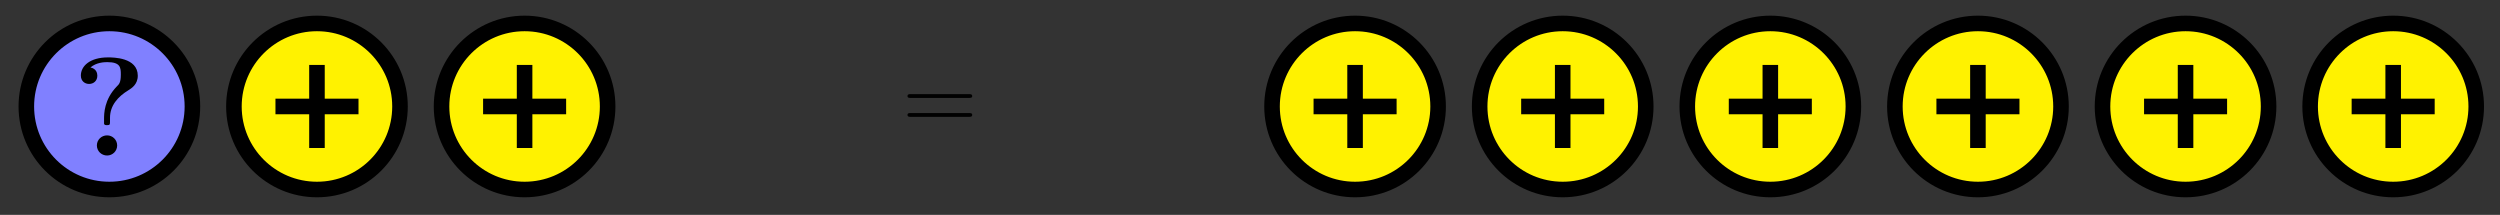 <?xml version="1.0" encoding="UTF-8"?>
<svg xmlns="http://www.w3.org/2000/svg" xmlns:xlink="http://www.w3.org/1999/xlink" width="256pt" height="22pt" viewBox="0 0 256 22" version="1.1">
<rect x="0" y="0" width="256" height="22" fill="#333333" stroke="none"/>
<defs>
<g>
<symbol overflow="visible" id="glyph0-0">
<path style="stroke:none;" d=""/>
</symbol>
<symbol overflow="visible" id="glyph0-1">
<path style="stroke:none;" d="M 6.719 -8.172 C 6.719 -10.047 4.188 -10.047 3.672 -10.047 C 1.812 -10.047 0.891 -9.156 0.891 -8.188 C 0.891 -7.609 1.312 -7.328 1.734 -7.328 C 2.188 -7.328 2.578 -7.641 2.578 -8.172 C 2.578 -8.422 2.484 -8.891 1.875 -9.016 C 2.469 -9.531 3.281 -9.562 3.594 -9.562 C 4.953 -9.562 4.984 -9 4.984 -8.281 C 4.984 -7.484 4.812 -7.297 4.562 -7.062 C 3.266 -5.719 3.266 -4.266 3.266 -3.719 L 3.266 -3.25 C 3.297 -3.109 3.453 -3.109 3.578 -3.109 C 3.875 -3.109 3.875 -3.188 3.875 -3.484 L 3.875 -3.859 C 3.875 -5.125 4.688 -6.031 5.766 -6.688 C 6.062 -6.875 6.719 -7.266 6.719 -8.172 Z M 4.609 -1.031 C 4.609 -1.609 4.141 -2.062 3.578 -2.062 C 3 -2.062 2.531 -1.609 2.531 -1.031 C 2.531 -0.453 3 0 3.578 0 C 4.141 0 4.609 -0.453 4.609 -1.031 Z M 4.609 -1.031 "/>
</symbol>
<symbol overflow="visible" id="glyph1-0">
<path style="stroke:none;" d=""/>
</symbol>
<symbol overflow="visible" id="glyph1-1">
<path style="stroke:none;" d="M 6.844 -3.266 C 7 -3.266 7.188 -3.266 7.188 -3.453 C 7.188 -3.656 7 -3.656 6.859 -3.656 L 0.891 -3.656 C 0.75 -3.656 0.562 -3.656 0.562 -3.453 C 0.562 -3.266 0.75 -3.266 0.891 -3.266 Z M 6.859 -1.328 C 7 -1.328 7.188 -1.328 7.188 -1.531 C 7.188 -1.719 7 -1.719 6.844 -1.719 L 0.891 -1.719 C 0.75 -1.719 0.562 -1.719 0.562 -1.531 C 0.562 -1.328 0.75 -1.328 0.891 -1.328 Z M 6.859 -1.328 "/>
</symbol>
</g>
</defs>
<g id="surface1">
<path style="fill-rule:nonzero;fill:rgb(50%,50%,100%);fill-opacity:1;stroke-width:1.594;stroke-linecap:butt;stroke-linejoin:miter;stroke:rgb(0%,0%,0%);stroke-opacity:1;stroke-miterlimit:10;" d="M 8.505 0 C 8.505 4.695 4.697 8.503 0.001 8.503 C -4.698 8.503 -8.502 4.695 -8.502 0 C -8.502 -4.699 -4.698 -8.503 0.001 -8.503 C 4.697 -8.503 8.505 -4.699 8.505 0 Z M 8.505 0 " transform="matrix(1,0,0,-1,11.198,10.903)"/>
<g style="fill:rgb(0%,0%,0%);fill-opacity:1;">
  <use xlink:href="#glyph0-1" x="7.389" y="15.924"/>
</g>
<path style="fill-rule:nonzero;fill:rgb(100%,94.899%,0%);fill-opacity:1;stroke-width:1.594;stroke-linecap:butt;stroke-linejoin:miter;stroke:rgb(0%,0%,0%);stroke-opacity:1;stroke-miterlimit:10;" d="M 29.762 0 C 29.762 4.695 25.958 8.503 21.259 8.503 C 16.564 8.503 12.755 4.695 12.755 0 C 12.755 -4.699 16.564 -8.503 21.259 -8.503 C 25.958 -8.503 29.762 -4.699 29.762 0 Z M 17.009 0 L 25.513 0 M 21.259 4.254 L 21.259 -4.253 " transform="matrix(1,0,0,-1,11.198,10.903)"/>
<path style="fill-rule:nonzero;fill:rgb(100%,94.899%,0%);fill-opacity:1;stroke-width:1.594;stroke-linecap:butt;stroke-linejoin:miter;stroke:rgb(0%,0%,0%);stroke-opacity:1;stroke-miterlimit:10;" d="M 51.024 0 C 51.024 4.695 47.219 8.503 42.52 8.503 C 37.825 8.503 34.016 4.695 34.016 0 C 34.016 -4.699 37.825 -8.503 42.52 -8.503 C 47.219 -8.503 51.024 -4.699 51.024 0 Z M 38.27 0 L 46.774 0 M 42.52 4.254 L 42.52 -4.253 " transform="matrix(1,0,0,-1,11.198,10.903)"/>
<g style="fill:rgb(0%,0%,0%);fill-opacity:1;">
  <use xlink:href="#glyph1-1" x="92.366" y="13.294"/>
</g>
<path style="fill-rule:nonzero;fill:rgb(100%,94.899%,0%);fill-opacity:1;stroke-width:1.594;stroke-linecap:butt;stroke-linejoin:miter;stroke:rgb(0%,0%,0%);stroke-opacity:1;stroke-miterlimit:10;" d="M 136.065 0 C 136.065 4.695 132.26 8.503 127.561 8.503 C 122.866 8.503 119.058 4.695 119.058 0 C 119.058 -4.699 122.866 -8.503 127.561 -8.503 C 132.26 -8.503 136.065 -4.699 136.065 0 Z M 123.311 0 L 131.815 0 M 127.561 4.254 L 127.561 -4.253 " transform="matrix(1,0,0,-1,11.198,10.903)"/>
<path style="fill-rule:nonzero;fill:rgb(100%,94.899%,0%);fill-opacity:1;stroke-width:1.594;stroke-linecap:butt;stroke-linejoin:miter;stroke:rgb(0%,0%,0%);stroke-opacity:1;stroke-miterlimit:10;" d="M 157.326 0 C 157.326 4.695 153.518 8.503 148.823 8.503 C 144.127 8.503 140.319 4.695 140.319 0 C 140.319 -4.699 144.127 -8.503 148.823 -8.503 C 153.518 -8.503 157.326 -4.699 157.326 0 Z M 144.569 0 L 153.073 0 M 148.823 4.254 L 148.823 -4.253 " transform="matrix(1,0,0,-1,11.198,10.903)"/>
<path style="fill-rule:nonzero;fill:rgb(100%,94.899%,0%);fill-opacity:1;stroke-width:1.594;stroke-linecap:butt;stroke-linejoin:miter;stroke:rgb(0%,0%,0%);stroke-opacity:1;stroke-miterlimit:10;" d="M 178.588 0 C 178.588 4.695 174.779 8.503 170.084 8.503 C 165.385 8.503 161.58 4.695 161.58 0 C 161.58 -4.699 165.385 -8.503 170.084 -8.503 C 174.779 -8.503 178.588 -4.699 178.588 0 Z M 165.83 0 L 174.334 0 M 170.084 4.254 L 170.084 -4.253 " transform="matrix(1,0,0,-1,11.198,10.903)"/>
<path style="fill-rule:nonzero;fill:rgb(100%,94.899%,0%);fill-opacity:1;stroke-width:1.594;stroke-linecap:butt;stroke-linejoin:miter;stroke:rgb(0%,0%,0%);stroke-opacity:1;stroke-miterlimit:10;" d="M 199.849 0 C 199.849 4.695 196.04 8.503 191.341 8.503 C 186.646 8.503 182.838 4.695 182.838 0 C 182.838 -4.699 186.646 -8.503 191.341 -8.503 C 196.04 -8.503 199.849 -4.699 199.849 0 Z M 187.091 0 L 195.595 0 M 191.341 4.254 L 191.341 -4.253 " transform="matrix(1,0,0,-1,11.198,10.903)"/>
<path style="fill-rule:nonzero;fill:rgb(100%,94.899%,0%);fill-opacity:1;stroke-width:1.594;stroke-linecap:butt;stroke-linejoin:miter;stroke:rgb(0%,0%,0%);stroke-opacity:1;stroke-miterlimit:10;" d="M 221.106 0 C 221.106 4.695 217.302 8.503 212.603 8.503 C 207.907 8.503 204.099 4.695 204.099 0 C 204.099 -4.699 207.907 -8.503 212.603 -8.503 C 217.302 -8.503 221.106 -4.699 221.106 0 Z M 208.353 0 L 216.856 0 M 212.603 4.254 L 212.603 -4.253 " transform="matrix(1,0,0,-1,11.198,10.903)"/>
<path style="fill-rule:nonzero;fill:rgb(100%,94.899%,0%);fill-opacity:1;stroke-width:1.594;stroke-linecap:butt;stroke-linejoin:miter;stroke:rgb(0%,0%,0%);stroke-opacity:1;stroke-miterlimit:10;" d="M 242.368 0 C 242.368 4.695 238.559 8.503 233.864 8.503 C 229.169 8.503 225.36 4.695 225.36 0 C 225.36 -4.699 229.169 -8.503 233.864 -8.503 C 238.559 -8.503 242.368 -4.699 242.368 0 Z M 229.61 0 L 238.114 0 M 233.864 4.254 L 233.864 -4.253 " transform="matrix(1,0,0,-1,11.198,10.903)"/>
</g>
</svg>

